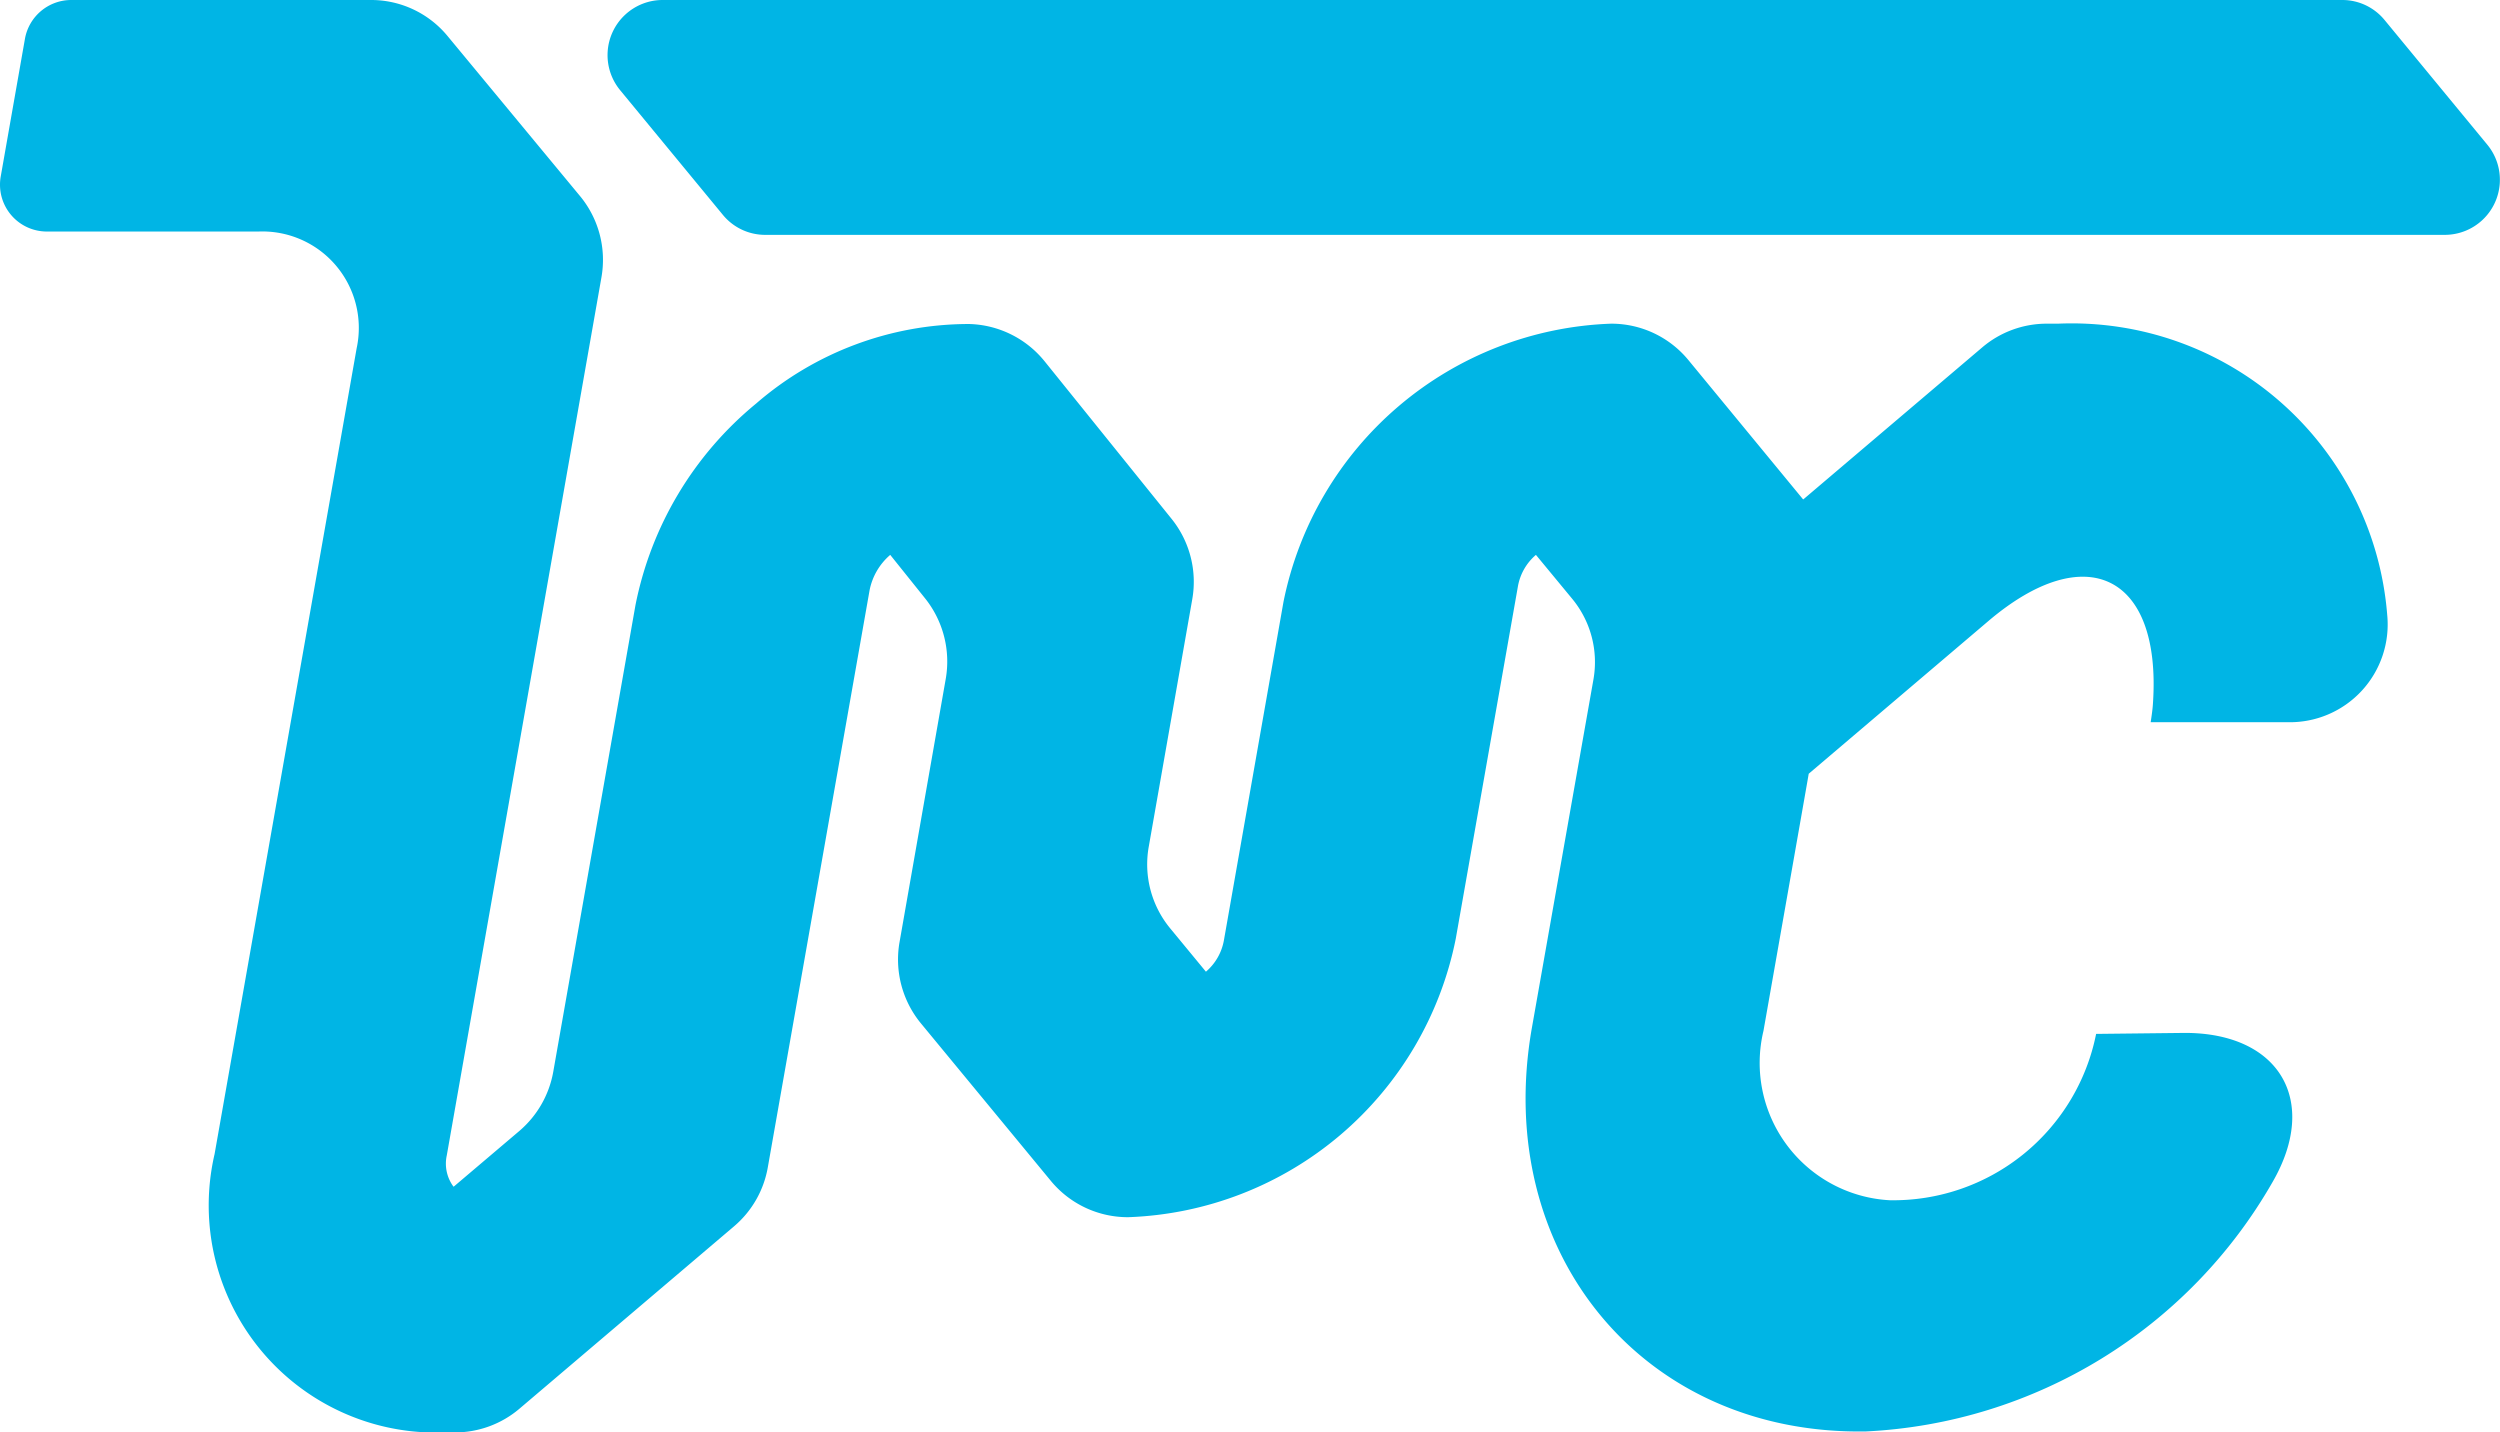 <svg xmlns="http://www.w3.org/2000/svg" viewBox="0 0 75.152 43.06"><title>tmc</title><path d="M67.62,39.21a6.218,6.218,0,0,1-6.21,5,4.133,4.133,0,0,1-3.79-5.09c0.53-3.01,1.36-7.71,1.36-7.73h0l5.4-4.59c2.93-2.49,5.2-1.39,4.95,2.45-0.01.19-.04,0.39-0.07,0.59h4.12a2.94,2.94,0,0,0,2.99-3.23,9.513,9.513,0,0,0-9.89-8.75H66.14a2.993,2.993,0,0,0-1.94.71l-5.38,4.57H58.81l-3.45-4.19a3,3,0,0,0-2.31-1.09H53.04a10.424,10.424,0,0,0-9.85,8.37L41.4,36.4a1.611,1.611,0,0,1-.54.94h0l-1.08-1.31a3.024,3.024,0,0,1-.64-2.44l1.31-7.45a3.019,3.019,0,0,0-.62-2.41l-3.82-4.74a3.016,3.016,0,0,0-2.27-1.12H33.72a9.775,9.775,0,0,0-6.38,2.39,10.471,10.471,0,0,0-3.63,6.07L21.24,40.35a3.033,3.033,0,0,1-1.01,1.77L18.25,43.8H18.24a1.161,1.161,0,0,1-.2-0.94l4.65-26.4a3.011,3.011,0,0,0-.64-2.43L18.06,9.21a2.977,2.977,0,0,0-2.31-1.08h-9A1.415,1.415,0,0,0,5.36,9.29L4.63,13.44a1.408,1.408,0,0,0,1.39,1.65h6.36a2.9,2.9,0,0,1,2.95,3.51L11.06,42.82a6.83,6.83,0,0,0,6.9,8.37h0.32a2.993,2.993,0,0,0,1.94-.71l6.46-5.49a3,3,0,0,0,1.01-1.77l3.06-17.35a1.879,1.879,0,0,1,.62-1.06l1.05,1.31a3.038,3.038,0,0,1,.62,2.41l-1.39,7.92a3.024,3.024,0,0,0,.64,2.44l3.91,4.74a3,3,0,0,0,2.31,1.09h0.01a10.415,10.415,0,0,0,9.85-8.37l1.87-10.6a1.611,1.611,0,0,1,.54-0.94h0l1.09,1.32a2.989,2.989,0,0,1,.64,2.42L50.66,39.02c-1.19,6.73,3.31,12.26,10.05,12.14a14.917,14.917,0,0,0,12.21-7.49c1.42-2.45.21-4.49-2.63-4.49l-2.67.03h0ZM78.1,15.19H27.61a1.643,1.643,0,0,1-1.27-.6l-3.09-3.75a1.657,1.657,0,0,1,1.28-2.71H75.02a1.643,1.643,0,0,1,1.27.6l3.09,3.75A1.657,1.657,0,0,1,78.1,15.19Z" transform="translate(-4.609 -8.13)" style="fill:#00b5e5"/></svg>